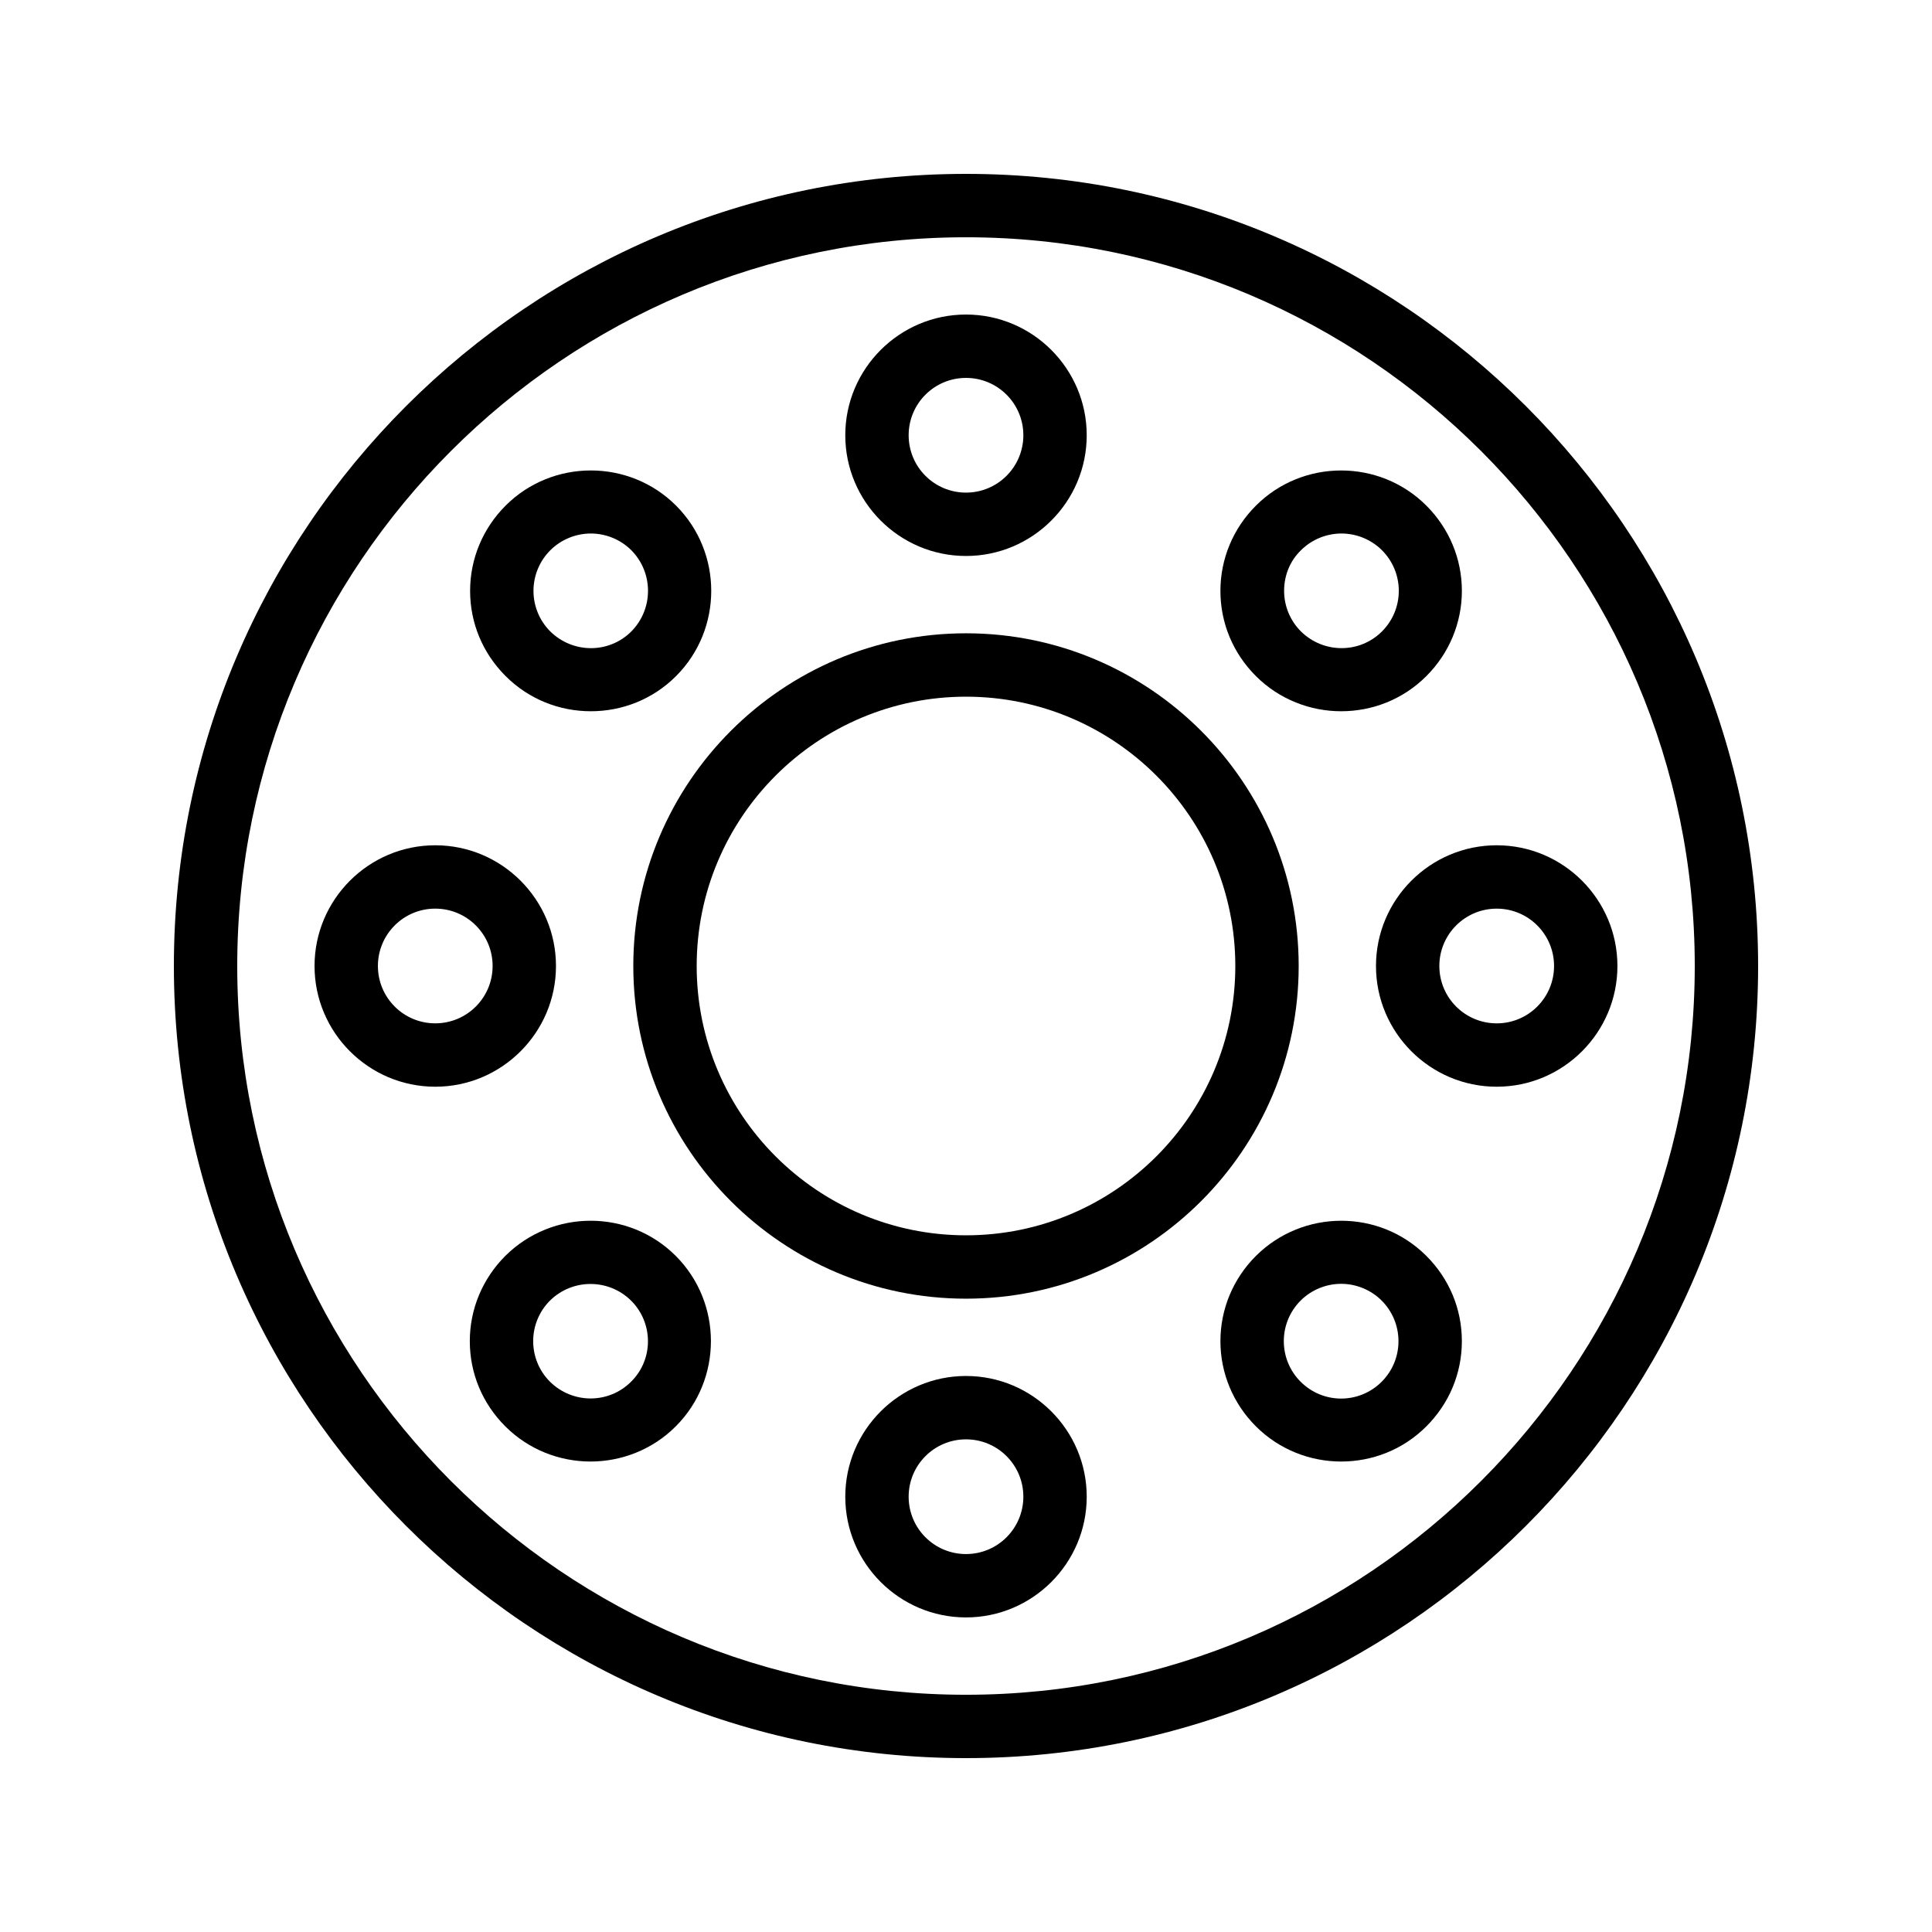 <?xml version="1.0" encoding="UTF-8"?>
<!-- Uploaded to: ICON Repo, www.svgrepo.com, Generator: ICON Repo Mixer Tools -->
<svg fill="#000000" width="800px" height="800px" version="1.1" viewBox="144 144 512 512" xmlns="http://www.w3.org/2000/svg">
 <g>
  <path d="m400 190.08c-115.79 0-209.92 94.129-209.92 209.92s94.129 209.92 209.92 209.92 209.92-94.129 209.92-209.92c-0.004-115.79-94.133-209.92-209.92-209.92zm0 403.05c-106.47 0-193.13-86.656-193.13-193.12 0-106.47 86.656-193.13 193.13-193.13s193.13 86.656 193.13 193.13c-0.004 106.47-86.66 193.12-193.13 193.12z"/>
  <path d="m400 311.83c-48.617 0-88.168 39.551-88.168 88.168s39.551 88.164 88.168 88.164 88.164-39.547 88.164-88.164-39.547-88.168-88.164-88.168zm0 159.54c-39.383 0-71.371-31.992-71.371-71.371 0-39.383 31.992-71.371 71.371-71.371 39.383 0 71.371 31.992 71.371 71.371s-31.992 71.371-71.371 71.371z"/>
  <path d="m400 291.34c17.633 0 31.992-14.359 31.992-31.992 0-17.633-14.359-31.992-31.992-31.992s-31.992 14.359-31.992 31.992c0 17.633 14.355 31.992 31.992 31.992zm0-47.191c8.398 0 15.199 6.801 15.199 15.199-0.004 8.398-6.805 15.199-15.199 15.199-8.398 0-15.199-6.801-15.199-15.199 0-8.398 6.801-15.199 15.199-15.199z"/>
  <path d="m300.58 332.49c8.23 0 16.375-3.106 22.586-9.32 12.426-12.426 12.426-32.746 0-45.176-12.426-12.426-32.746-12.426-45.176 0-6.047 6.047-9.406 14.105-9.406 22.586 0 8.566 3.359 16.543 9.406 22.586 6.215 6.219 14.359 9.324 22.59 9.324zm-10.75-42.656c2.938-2.938 6.887-4.449 10.746-4.449 3.863 0 7.809 1.512 10.746 4.449 5.879 5.961 5.879 15.535 0 21.496-5.961 5.961-15.535 5.879-21.496 0-2.856-2.856-4.449-6.719-4.449-10.746 0.004-4.031 1.598-7.894 4.453-10.75z"/>
  <path d="m291.34 400c0-17.633-14.359-31.992-31.992-31.992-17.633 0-31.992 14.355-31.992 31.992 0 17.633 14.359 31.992 31.992 31.992 17.633 0 31.992-14.359 31.992-31.992zm-31.992 15.195c-8.398 0-15.199-6.801-15.199-15.199 0-8.398 6.801-15.199 15.199-15.199 8.398 0 15.199 6.801 15.199 15.199 0 8.398-6.801 15.199-15.199 15.199z"/>
  <path d="m277.91 476.83c-6.047 6.047-9.406 14.105-9.406 22.586 0 8.566 3.359 16.543 9.406 22.586 6.215 6.215 14.441 9.32 22.586 9.32 8.145 0 16.375-3.106 22.586-9.32 12.426-12.426 12.426-32.746 0-45.176-12.426-12.422-32.66-12.422-45.172 0.004zm33.332 33.336c-5.961 5.961-15.535 5.879-21.496 0-2.856-2.856-4.449-6.719-4.449-10.746 0-4.031 1.594-7.894 4.449-10.746 5.961-5.879 15.535-5.879 21.496 0 5.965 5.957 5.965 15.613 0 21.492z"/>
  <path d="m400 508.65c-17.633 0-31.992 14.359-31.992 31.992 0 17.633 14.359 31.992 31.992 31.992s31.992-14.359 31.992-31.992c0-17.633-14.359-31.992-31.992-31.992zm0 47.191c-8.398 0-15.199-6.801-15.199-15.199 0-8.395 6.801-15.199 15.199-15.199s15.199 6.801 15.199 15.199c-0.004 8.398-6.805 15.199-15.199 15.199z"/>
  <path d="m476.83 476.83c-6.047 6.047-9.406 14.105-9.406 22.586 0 8.48 3.359 16.543 9.406 22.586 6.215 6.215 14.441 9.32 22.586 9.32 8.23 0 16.375-3.106 22.586-9.32 6.047-6.047 9.406-14.023 9.406-22.586 0-8.566-3.359-16.543-9.406-22.586-12.422-12.426-32.66-12.426-45.172 0zm33.336 33.336c-5.961 5.961-15.535 5.961-21.496 0-2.856-2.856-4.449-6.719-4.449-10.746 0-4.031 1.594-7.894 4.449-10.746 2.938-2.938 6.887-4.449 10.746-4.449 3.863 0 7.809 1.512 10.746 4.449 2.856 2.856 4.449 6.719 4.449 10.746 0.004 4.031-1.59 7.891-4.445 10.746z"/>
  <path d="m508.65 400c0 17.633 14.359 31.992 31.992 31.992 17.633 0 31.992-14.359 31.992-31.992s-14.359-31.992-31.992-31.992c-17.633 0-31.992 14.355-31.992 31.992zm31.992-15.199c8.398 0 15.199 6.801 15.199 15.199s-6.801 15.199-15.199 15.199c-8.398 0-15.199-6.801-15.199-15.199s6.805-15.199 15.199-15.199z"/>
  <path d="m499.42 332.49c8.23 0 16.375-3.106 22.586-9.32 6.047-6.047 9.406-14.105 9.406-22.586s-3.359-16.543-9.406-22.586c-12.426-12.426-32.746-12.426-45.176 0-6.047 6.047-9.406 14.105-9.406 22.586 0 8.566 3.359 16.543 9.406 22.586 6.215 6.215 14.445 9.32 22.59 9.32zm-10.664-42.656c2.938-2.938 6.887-4.449 10.746-4.449 3.863 0 7.809 1.512 10.746 4.449 2.856 2.856 4.449 6.719 4.449 10.746 0 4.031-1.594 7.894-4.449 10.746-5.961 5.961-15.535 5.879-21.496 0-2.856-2.856-4.449-6.719-4.449-10.746s1.512-7.891 4.453-10.746z"/>
 </g>
</svg>